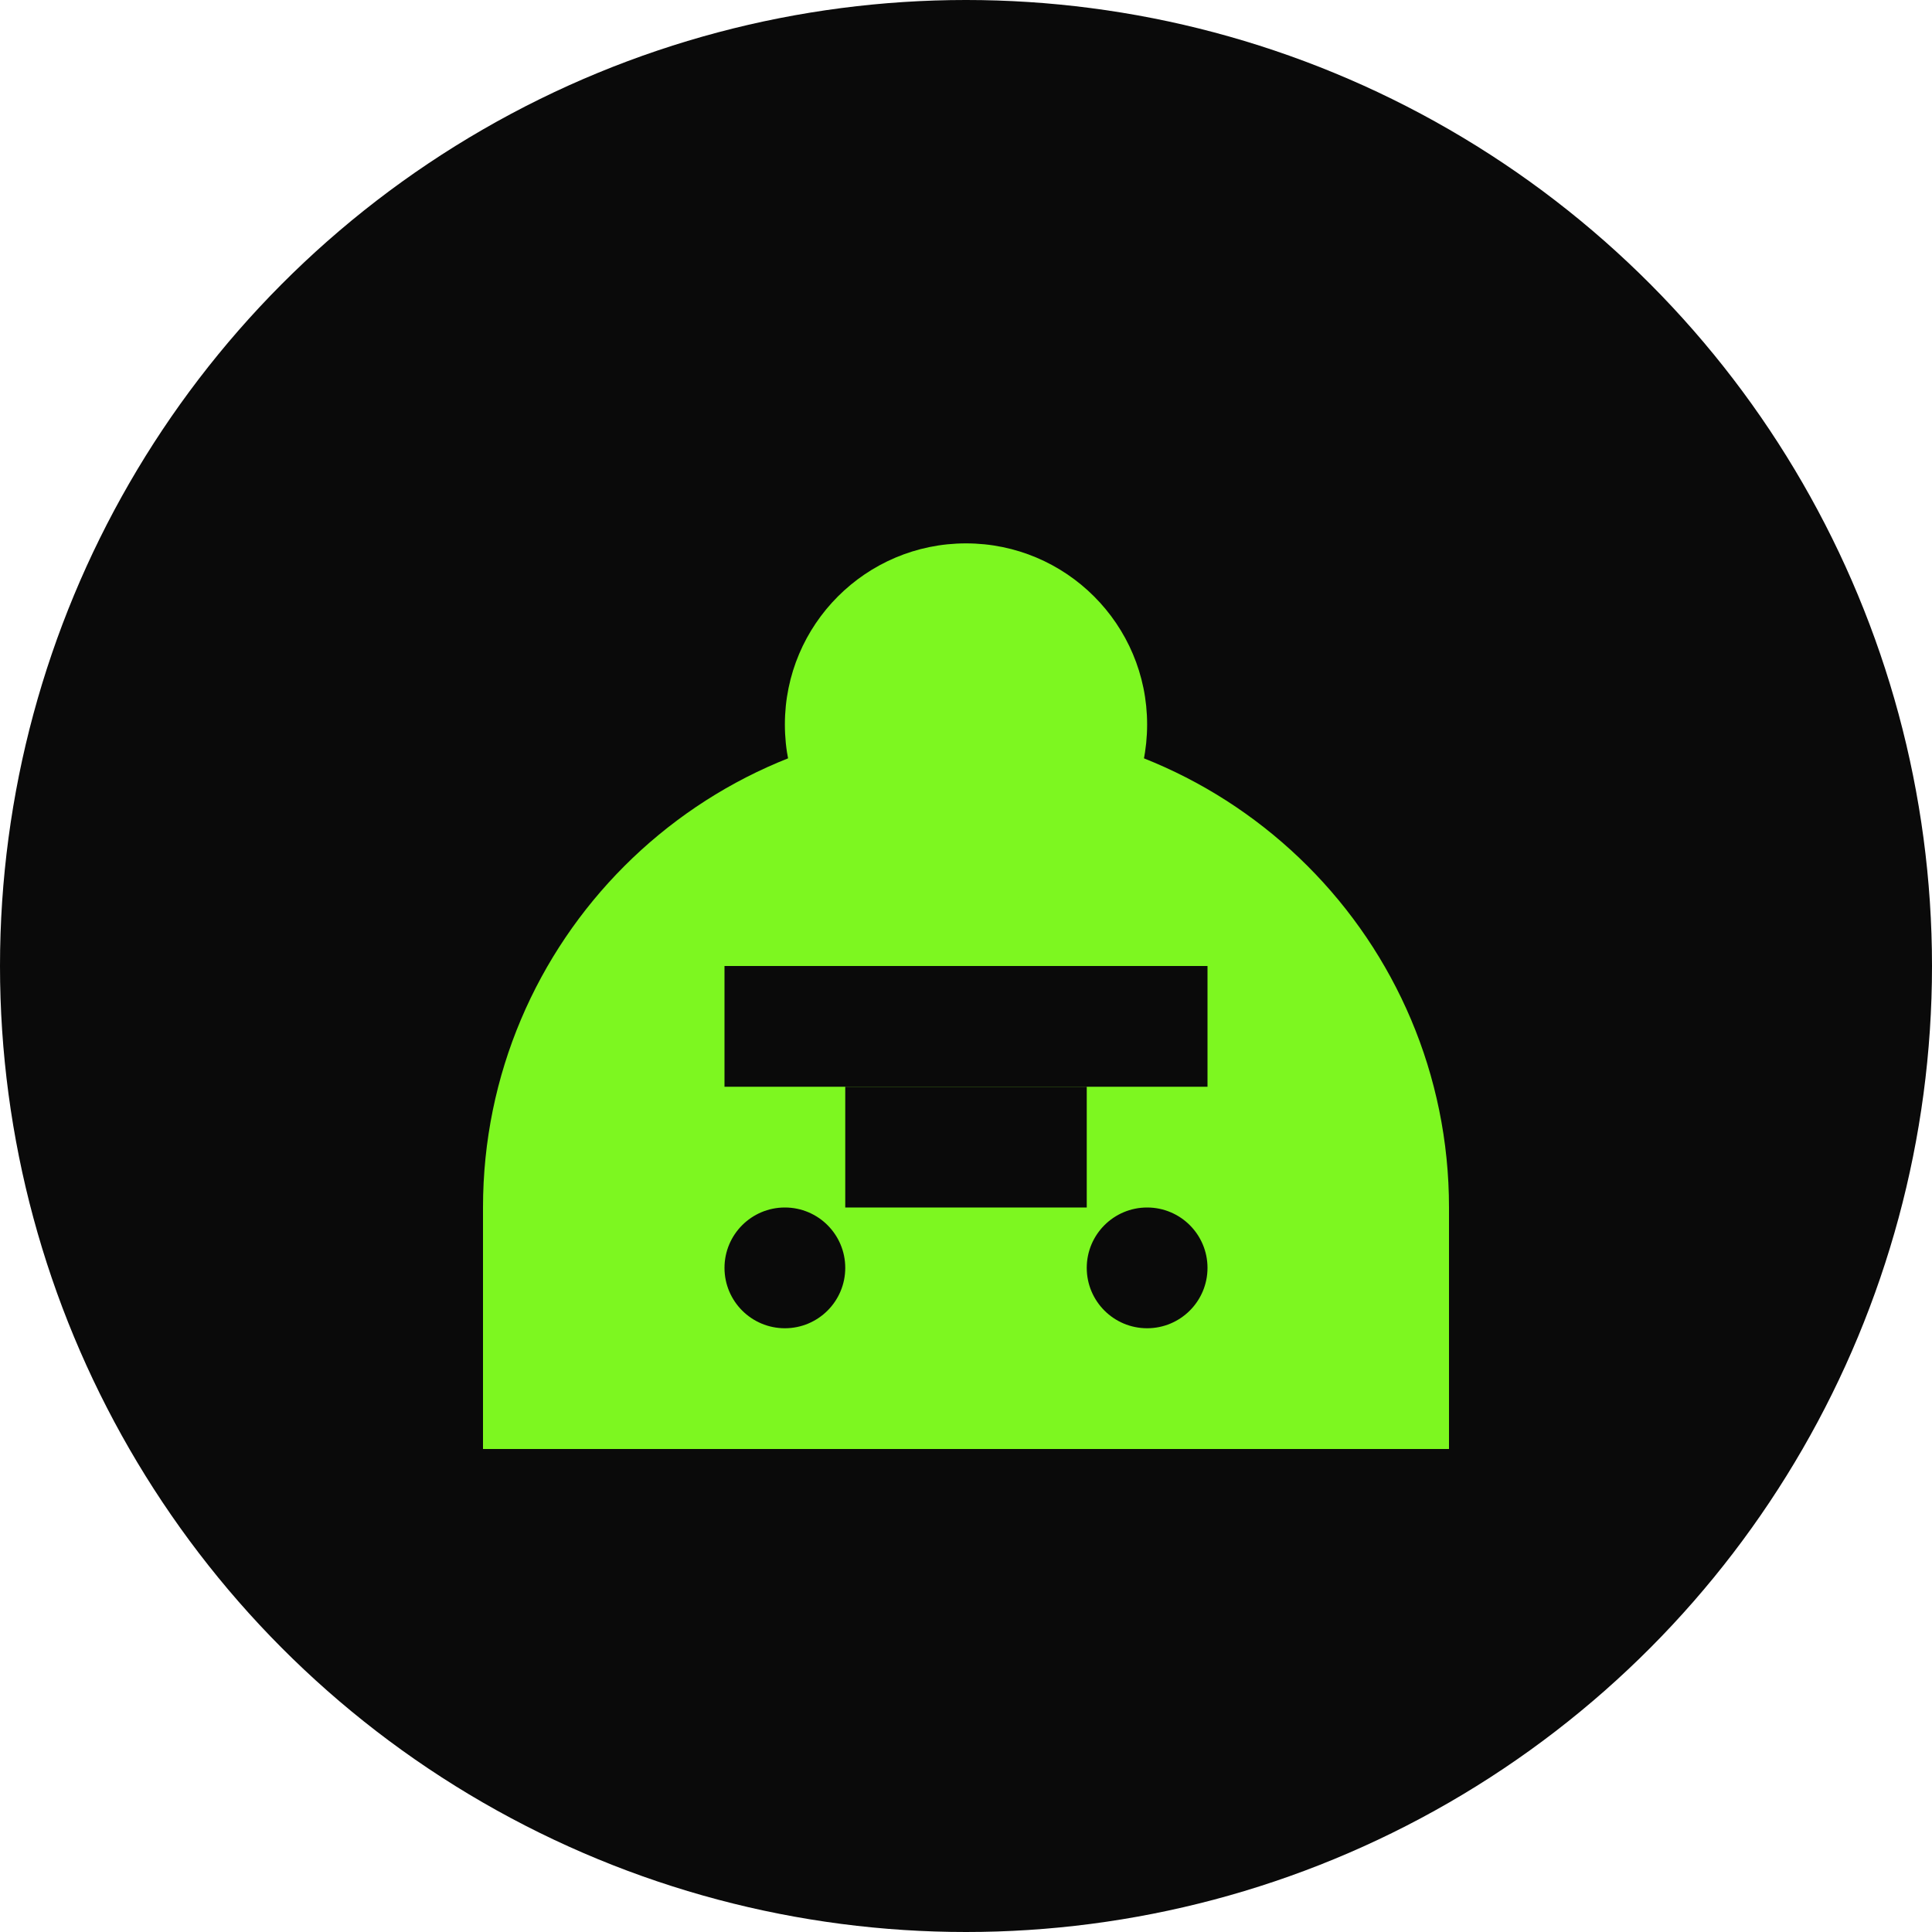 <svg width="32" height="32" viewBox="0 0 32 32" fill="none" xmlns="http://www.w3.org/2000/svg">
    <circle cx="16" cy="16" r="16" fill="#0a0a0a"/>
    <path d="M8 20c0-4.418 3.582-8 8-8s8 3.582 8 8v4H8v-4z" fill="#7df720"/>
    <circle cx="16" cy="12" r="3" fill="#7df720"/>
    <path d="M12 16h8v2h-8v-2z" fill="#0a0a0a"/>
    <path d="M14 18h4v2h-4v-2z" fill="#0a0a0a"/>
    <circle cx="13" cy="21" r="1" fill="#0a0a0a"/>
    <circle cx="19" cy="21" r="1" fill="#0a0a0a"/>
</svg>
